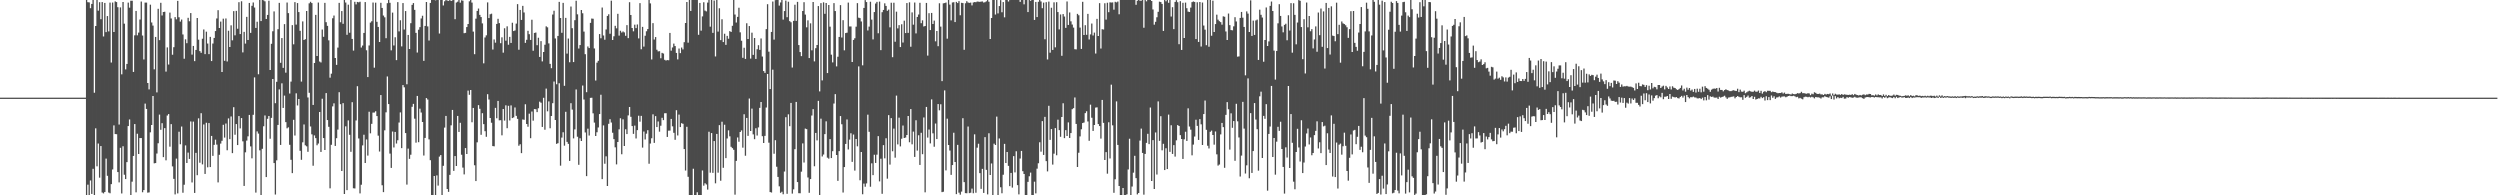<svg xmlns="http://www.w3.org/2000/svg" width="1920" height="150"><path d="M0 75.000h1v1.000H0zM1 75.000h1v1.000H1zM2 75.000h1v1.000H2zM3 75.000h1v1.000H3zM4 75.000h1v1.000H4zM5 75.000h1v1.000H5zM6 75.000h1v1.000H6zM7 75.000h1v1.000H7zM8 75.000h1v1.000H8zM9 75.000h1v1.000H9zM10 75.000h1v1.000H10zM11 75.000h1v1.000H11zM12 75.000h1v1.000H12zM13 75.000h1v1.000H13zM14 75.000h1v1.000H14zM15 75.000h1v1.000H15zM16 75.000h1v1.000H16zM17 75.000h1v1.000H17zM18 75.000h1v1.000H18zM19 75.000h1v1.000H19zM20 75.000h1v1.000H20zM21 75.000h1v1.000H21zM22 75.000h1v1.000H22zM23 75.000h1v1.000H23zM24 75.000h1v1.000H24zM25 75.000h1v1.000H25zM26 75.000h1v1.000H26zM27 75.000h1v1.000H27zM28 75.000h1v1.000H28zM29 75.000h1v1.000H29zM30 75.000h1v1.000H30zM31 75.000h1v1.000H31zM32 75.000h1v1.000H32zM33 75.000h1v1.000H33zM34 75.000h1v1.000H34zM35 75.000h1v1.000H35zM36 75.000h1v1.000H36zM37 75.000h1v1.000H37zM38 75.000h1v1.000H38zM39 75.000h1v1.000H39zM40 75.000h1v1.000H40zM41 75.000h1v1.000H41zM42 75.000h1v1.000H42zM43 75.000h1v1.000H43zM44 75.000h1v1.000H44zM45 75.000h1v1.000H45zM46 75.000h1v1.000H46zM47 75.000h1v1.000H47zM48 75.000h1v1.000H48zM49 75.000h1v1.000H49zM50 75.000h1v1.000H50zM51 75.000h1v1.000H51zM52 75.000h1v1.000H52zM53 75.000h1v1.000H53zM54 75.000h1v1.000H54zM55 75.000h1v1.000H55zM56 75.000h1v1.000H56zM57 75.000h1v1.000H57zM58 75.000h1v1.000H58zM59 75.000h1v1.000H59zM60 75.000h1v1.000H60zM61 75.000h1v1.000H61zM62 75.000h1v1.000H62zM63 75.000h1v1.000H63zM64 75.000h1v1.000H64zM65 75.000h1v1.000H65zM66 0.000h1v150.000H66zM67 1.684h1v140.128H67zM68 1.834h1v148.166H68zM69 6.320h1v132.271H69zM70 3.037h1v145.927H70zM71 0.000h1v129.614H71zM72 71.227h1v78.773H72zM73 19.950h1v78.591H73zM74 0.000h1v127.735H74zM75 8.214h1v102.033H75zM76 1.696h1v134.733H76zM77 14.723h1v97.437H77zM78 1.612h1v146.230H78zM79 27.987h1v120.524H79zM80 2.233h1v145.230H80zM81 24.681h1v97.103H81zM82 12.317h1v122.683H82zM83 24.093h1v123.770H83zM84 2.008h1v146.403H84zM85 48.023h1v93.396H85zM86 1.931h1v128.213H86zM87 24.569h1v71.736H87zM88 1.097h1v101.844H88zM89 1.584h1v101.493H89zM90 5.506h1v126.636H90zM91 95.617h1v44.478H91zM92 5.665h1v107.848H92zM93 57.103h1v91.498H93zM94 1.538h1v110.782H94zM95 18.171h1v116.020H95zM96 53.284h1v84.249H96zM97 49.078h1v75.435H97zM98 2.016h1v94.794H98zM99 5.864h1v85.864H99zM100 0.585h1v149.415H100zM101 0.545h1v138.981H101zM102 55.269h1v64.495H102zM103 27.145h1v68.116H103zM104 8.410h1v139.308H104zM105 27.144h1v75.569H105zM106 25.017h1v93.256H106zM107 14.982h1v91.038H107zM108 1.177h1v104.864H108zM109 27.290h1v120.359H109zM110 45.659h1v100.290H110zM111 1.988h1v77.602H111zM112 2.017h1v81.642H112zM113 63.759h1v84.223H113zM114 68.660h1v79.099H114zM115 3.596h1v98.022H115zM116 17.251h1v78.733H116zM117 19.657h1v54.087H117zM118 53.244h1v72.194H118zM119 28.352h1v96.876H119zM120 70.940h1v46.966H120zM121 6.747h1v103.284H121zM122 30.839h1v57.167H122zM123 2.138h1v97.573H123zM124 11.877h1v82.715H124zM125 9.224h1v111.440H125zM126 9.019h1v89.371H126zM127 55.006h1v68.154H127zM128 36.404h1v52.335H128zM129 49.551h1v38.061H129zM130 9.692h1v102.928H130zM131 14.173h1v81.139H131zM132 42.034h1v85.742H132zM133 36.230h1v101.144H133zM134 13.180h1v136.104H134zM135 14.837h1v106.959H135zM136 0.660h1v147.877H136zM137 13.268h1v87.886H137zM138 16.610h1v94.184H138zM139 14.976h1v82.178H139zM140 26.482h1v121.549H140zM141 45.113h1v96.761H141zM142 30.224h1v81.424H142zM143 33.157h1v92.033H143zM144 13.692h1v103.521H144zM145 16.308h1v105.740H145zM146 10.054h1v83.227H146zM147 41.922h1v98.221H147zM148 35.257h1v58.156H148zM149 46.941h1v101.223H149zM150 38.370h1v79.027H150zM151 13.829h1v120.717H151zM152 30.465h1v60.419H152zM153 39.272h1v85.714H153zM154 40.527h1v46.397H154zM155 29.752h1v96.532H155zM156 22.629h1v72.978H156zM157 41.584h1v91.978H157zM158 24.300h1v69.940H158zM159 33.438h1v95.065H159zM160 41.594h1v52.939H160zM161 28.293h1v100.030H161zM162 46.918h1v57.490H162zM163 33.437h1v86.293H163zM164 29.133h1v82.114H164zM165 23.852h1v83.428H165zM166 14.203h1v96.868H166zM167 7.811h1v132.273H167zM168 21.517h1v97.390H168zM169 16.569h1v93.724H169zM170 55.271h1v52.844H170zM171 14.341h1v81.496H171zM172 46.680h1v59.012H172zM173 14.194h1v80.670H173zM174 47.217h1v68.210H174zM175 23.603h1v67.335H175zM176 36.119h1v70.739H176zM177 19.443h1v70.000H177zM178 30.990h1v86.605H178zM179 8.532h1v73.772H179zM180 27.156h1v76.328H180zM181 8.349h1v86.958H181zM182 22.064h1v89.350H182zM183 1.703h1v87.416H183zM184 26.176h1v72.443H184zM185 0.986h1v89.666H185zM186 40.220h1v68.327H186zM187 24.464h1v118.331H187zM188 33.470h1v83.499H188zM189 12.936h1v95.024H189zM190 30.717h1v74.003H190zM191 2.234h1v86.032H191zM192 25.255h1v87.201H192zM193 4.430h1v117.189H193zM194 1.872h1v86.283H194zM195 5.787h1v53.632H195zM196 21.451h1v126.486H196zM197 16.705h1v84.229H197zM198 57.047h1v45.576H198zM199 0.000h1v115.473H199zM200 16.200h1v133.800H200zM201 0.000h1v114.262H201zM202 0.244h1v96.715H202zM203 1.031h1v87.642H203zM204 14.580h1v121.390H204zM205 11.462h1v79.757H205zM206 0.546h1v88.518H206zM207 53.772h1v52.791H207zM208 33.649h1v56.896H208zM209 24.006h1v36.656H209zM210 8.743h1v116.469H210zM211 79.243h1v70.172H211zM212 62.829h1v60.294H212zM213 22.421h1v73.515H213zM214 2.207h1v66.456H214zM215 48.243h1v63.050H215zM216 29.227h1v34.770H216zM217 52.099h1v30.783H217zM218 18.555h1v54.871H218zM219 55.804h1v37.995H219zM220 1.932h1v96.634H220zM221 10.085h1v87.700H221zM222 71.842h1v39.341H222zM223 62.652h1v60.068H223zM224 19.282h1v113.683H224zM225 34.051h1v57.981H225zM226 1.632h1v102.476H226zM227 18.902h1v52.779H227zM228 2.335h1v78.681H228zM229 9.268h1v66.753H229zM230 23.651h1v92.177H230zM231 62.647h1v60.072H231zM232 16.412h1v92.918H232zM233 30.710h1v64.854H233zM234 30.119h1v81.476H234zM235 8.451h1v103.916H235zM236 74.868h1v41.733H236zM237 2.563h1v68.686H237zM238 1.400h1v95.714H238zM239 2.351h1v100.802H239zM240 80.582h1v46.688H240zM241 48.385h1v55.583H241zM242 11.402h1v94.693H242zM243 43.007h1v68.574H243zM244 1.942h1v108.269H244zM245 47.249h1v38.748H245zM246 47.980h1v68.694H246zM247 22.692h1v53.145H247zM248 28.273h1v77.740H248zM249 2.204h1v113.006H249zM250 17.065h1v54.436H250zM251 19.849h1v72.354H251zM252 30.959h1v66.410H252zM253 59.661h1v84.976H253zM254 56.579h1v54.641H254zM255 14.007h1v67.706H255zM256 11.927h1v67.418H256zM257 44.522h1v67.576H257zM258 49.809h1v56.351H258zM259 36.575h1v62.940H259zM260 2.199h1v68.592H260zM261 17.103h1v62.927H261zM262 8.474h1v122.876H262zM263 18.289h1v60.933H263zM264 0.000h1v148.998H264zM265 1.963h1v95.069H265zM266 26.736h1v119.265H266zM267 3.569h1v88.897H267zM268 25.147h1v78.388H268zM269 0.000h1v116.604H269zM270 29.923h1v48.591H270zM271 38.853h1v105.713H271zM272 1.391h1v143.349H272zM273 3.368h1v89.158H273zM274 1.510h1v64.715H274zM275 1.787h1v104.555H275zM276 1.344h1v147.163H276zM277 36.481h1v105.403H277zM278 34.970h1v76.704H278zM279 25.290h1v78.200H279zM280 1.584h1v123.577H280zM281 38.624h1v68.479H281zM282 59.188h1v60.313H282zM283 34.937h1v50.885H283zM284 17.354h1v85.022H284zM285 16.340h1v78.764H285zM286 1.948h1v84.535H286zM287 51.988h1v34.413H287zM288 2.036h1v83.431H288zM289 16.756h1v72.373H289zM290 20.664h1v83.520H290zM291 32.275h1v84.092H291zM292 2.148h1v70.839H292zM293 6.091h1v136.204H293zM294 11.927h1v135.655H294zM295 13.308h1v86.792H295zM296 29.352h1v56.905H296zM297 2.432h1v56.284H297zM298 0.000h1v79.922H298zM299 2.160h1v115.791H299zM300 38.663h1v90.284H300zM301 9.666h1v91.345H301zM302 34.894h1v78.375H302zM303 28.628h1v72.674H303zM304 46.202h1v64.030H304zM305 1.634h1v106.100H305zM306 24.129h1v69.959H306zM307 15.543h1v70.772H307zM308 35.631h1v78.126H308zM309 2.368h1v62.987H309zM310 22.682h1v44.377H310zM311 8.488h1v93.719H311zM312 64.722h1v77.043H312zM313 26.844h1v87.288H313zM314 37.615h1v84.380H314zM315 17.804h1v101.026H315zM316 3.755h1v78.253H316zM317 2.355h1v77.390H317zM318 7.568h1v83.579H318zM319 25.250h1v84.317H319zM320 40.362h1v33.317H320zM321 22.855h1v86.335H321zM322 20.827h1v62.627H322zM323 14.160h1v72.279H323zM324 12.083h1v81.633H324zM325 46.729h1v72.699H325zM326 19.940h1v85.977H326zM327 1.549h1v73.784H327zM328 20.296h1v56.128H328zM329 31.110h1v75.929H329zM330 2.266h1v120.752H330zM331 0.000h1v150.000H331zM332 0.000h1v150.000H332zM333 0.000h1v135.178H333zM334 0.237h1v149.763H334zM335 0.000h1v134.714H335zM336 0.000h1v142.559H336zM337 25.770h1v94.488H337zM338 0.000h1v119.087H338zM339 0.000h1v150.000H339zM340 4.173h1v123.153H340zM341 0.996h1v97.016H341zM342 0.000h1v89.035H342zM343 0.418h1v144.746H343zM344 0.664h1v146.676H344zM345 0.000h1v134.285H345zM346 0.756h1v95.479H346zM347 0.210h1v84.214H347zM348 0.000h1v131.248H348zM349 14.759h1v105.123H349zM350 1.964h1v125.507H350zM351 1.293h1v87.724H351zM352 0.000h1v101.344H352zM353 2.055h1v92.247H353zM354 0.189h1v118.662H354zM355 0.537h1v128.186H355zM356 25.485h1v108.453H356zM357 25.261h1v88.444H357zM358 20.786h1v97.499H358zM359 18.440h1v51.143H359zM360 1.047h1v71.755H360zM361 0.000h1v69.115H361zM362 2.019h1v91.893H362zM363 24.248h1v58.657H363zM364 41.611h1v85.321H364zM365 14.334h1v124.706H365zM366 8.374h1v100.953H366zM367 6.538h1v74.196H367zM368 11.422h1v72.158H368zM369 13.125h1v90.427H369zM370 17.961h1v69.000H370zM371 48.617h1v46.705H371zM372 28.763h1v71.989H372zM373 27.153h1v77.886H373zM374 1.856h1v70.495H374zM375 13.861h1v62.559H375zM376 10.979h1v79.655H376zM377 10.473h1v83.805H377zM378 38.043h1v74.111H378zM379 30.294h1v82.070H379zM380 32.770h1v50.083H380zM381 18.363h1v72.448H381zM382 14.436h1v63.070H382zM383 17.743h1v74.661H383zM384 33.189h1v59.132H384zM385 28.686h1v75.240H385zM386 40.447h1v43.277H386zM387 21.721h1v70.880H387zM388 31.239h1v49.642H388zM389 20.218h1v78.219H389zM390 34.357h1v46.920H390zM391 28.334h1v64.170H391zM392 32.963h1v48.008H392zM393 17.483h1v73.181H393zM394 23.871h1v66.311H394zM395 23.406h1v59.133H395zM396 18.108h1v70.876H396zM397 3.179h1v88.105H397zM398 38.204h1v73.737H398zM399 7.641h1v103.172H399zM400 15.331h1v102.258H400zM401 4.492h1v87.273H401zM402 9.594h1v82.427H402zM403 32.899h1v47.165H403zM404 30.563h1v64.692H404zM405 23.665h1v73.671H405zM406 26.278h1v61.002H406zM407 30.664h1v75.497H407zM408 15.133h1v70.540H408zM409 38.976h1v53.681H409zM410 25.302h1v58.456H410zM411 24.988h1v58.919H411zM412 34.725h1v51.404H412zM413 28.972h1v54.167H413zM414 43.724h1v34.361H414zM415 31.607h1v47.271H415zM416 47.179h1v50.298H416zM417 39.928h1v35.170H417zM418 34.354h1v65.279H418zM419 20.210h1v47.817H419zM420 20.999h1v64.504H420zM421 33.323h1v44.574H421zM422 49.047h1v49.457H422zM423 52.389h1v36.708H423zM424 11.184h1v68.059H424zM425 8.222h1v54.371H425zM426 29.562h1v62.617H426zM427 64.697h1v45.768H427zM428 27.574h1v82.390H428zM429 1.427h1v62.523H429zM430 13.845h1v113.401H430zM431 25.167h1v80.530H431zM432 2.219h1v99.368H432zM433 65.912h1v45.968H433zM434 13.723h1v72.153H434zM435 41.165h1v67.778H435zM436 29.589h1v80.907H436zM437 47.815h1v75.757H437zM438 5.040h1v74.238H438zM439 21.640h1v62.510H439zM440 47.683h1v58.584H440zM441 15.519h1v83.853H441zM442 0.580h1v68.143H442zM443 11.010h1v93.982H443zM444 37.288h1v89.296H444zM445 34.593h1v71.582H445zM446 7.701h1v100.570H446zM447 10.206h1v55.485H447zM448 24.259h1v52.195H448zM449 41.627h1v60.096H449zM450 70.809h1v64.459H450zM451 35.708h1v63.129H451zM452 36.933h1v67.146H452zM453 17.538h1v57.636H453zM454 14.223h1v60.844H454zM455 14.372h1v72.663H455zM456 37.216h1v56.917H456zM457 61.846h1v42.603H457zM458 48.134h1v53.439H458zM459 46.700h1v51.190H459zM460 26.144h1v61.445H460zM461 29.409h1v43.340H461zM462 5.768h1v131.830H462zM463 27.255h1v69.026H463zM464 30.530h1v95.216H464zM465 22.651h1v97.417H465zM466 12.222h1v130.637H466zM467 10.980h1v84.123H467zM468 25.911h1v65.652H468zM469 0.515h1v93.615H469zM470 30.728h1v71.193H470zM471 27.871h1v79.008H471zM472 19.807h1v93.333H472zM473 21.740h1v104.526H473zM474 10.594h1v98.438H474zM475 27.336h1v71.999H475zM476 23.589h1v67.239H476zM477 24.976h1v93.512H477zM478 24.185h1v67.445H478zM479 24.874h1v87.270H479zM480 27.513h1v71.742H480zM481 19.322h1v83.650H481zM482 29.282h1v59.353H482zM483 1.700h1v80.467H483zM484 11.500h1v78.227H484zM485 21.525h1v75.318H485zM486 24.066h1v78.736H486zM487 18.946h1v77.516H487zM488 21.595h1v84.772H488zM489 18.767h1v81.151H489zM490 29.502h1v59.401H490zM491 2.407h1v91.055H491zM492 37.848h1v51.161H492zM493 20.618h1v92.731H493zM494 35.807h1v65.185H494zM495 27.423h1v79.702H495zM496 24.026h1v78.638H496zM497 22.300h1v77.678H497zM498 0.000h1v125.758H498zM499 2.635h1v107.617H499zM500 45.648h1v60.562H500zM501 17.746h1v70.064H501zM502 30.386h1v79.331H502zM503 28.460h1v60.709H503zM504 38.216h1v59.351H504zM505 39.491h1v53.794H505zM506 39.310h1v61.823H506zM507 44.751h1v51.813H507zM508 40.617h1v49.850H508zM509 41.104h1v51.138H509zM510 45.907h1v41.063H510zM511 46.469h1v40.465H511zM512 46.142h1v59.010H512zM513 46.265h1v54.072H513zM514 25.289h1v75.008H514zM515 38.909h1v52.440H515zM516 36.457h1v60.577H516zM517 33.496h1v68.505H517zM518 35.397h1v71.986H518zM519 40.630h1v44.004H519zM520 45.628h1v58.386H520zM521 37.299h1v50.710H521zM522 40.783h1v56.799H522zM523 36.497h1v58.116H523zM524 37.943h1v57.118H524zM525 32.404h1v82.078H525zM526 17.640h1v113.347H526zM527 1.542h1v95.831H527zM528 32.764h1v103.030H528zM529 0.000h1v150.000H529zM530 8.390h1v141.610H530zM531 0.000h1v150.000H531zM532 0.000h1v129.563H532zM533 0.000h1v150.000H533zM534 0.000h1v150.000H534zM535 0.000h1v147.652H535zM536 26.742h1v123.258H536zM537 2.276h1v147.724H537zM538 23.566h1v126.434H538zM539 12.619h1v118.324H539zM540 1.750h1v140.864H540zM541 8.159h1v132.573H541zM542 8.762h1v132.889H542zM543 2.010h1v143.619H543zM544 0.000h1v101.151H544zM545 20.493h1v112.118H545zM546 0.000h1v102.175H546zM547 25.230h1v107.548H547zM548 0.422h1v107.940H548zM549 43.374h1v97.423H549zM550 0.000h1v102.836H550zM551 24.285h1v108.303H551zM552 6.370h1v89.750H552zM553 30.819h1v107.977H553zM554 14.819h1v78.678H554zM555 32.305h1v96.561H555zM556 25.895h1v69.921H556zM557 34.457h1v87.011H557zM558 27.524h1v78.827H558zM559 29.741h1v70.350H559zM560 23.931h1v80.752H560zM561 24.535h1v88.225H561zM562 19.814h1v93.931H562zM563 0.000h1v115.047H563zM564 11.176h1v138.328H564zM565 17.319h1v106.248H565zM566 12.961h1v92.611H566zM567 5.941h1v102.924H567zM568 24.838h1v76.518H568zM569 31.298h1v68.833H569zM570 44.416h1v68.972H570zM571 36.667h1v51.097H571zM572 45.248h1v74.364H572zM573 17.857h1v72.710H573zM574 29.930h1v74.410H574zM575 20.040h1v55.644H575zM576 45.014h1v55.591H576zM577 25.093h1v58.317H577zM578 42.145h1v61.091H578zM579 29.206h1v77.710H579zM580 45.252h1v53.235H580zM581 37.849h1v66.249H581zM582 34.735h1v63.111H582zM583 38.308h1v44.534H583zM584 29.517h1v48.841H584zM585 43.396h1v61.203H585zM586 54.594h1v55.205H586zM587 55.949h1v48.380H587zM588 22.369h1v60.210H588zM589 3.203h1v53.624H589zM590 39.664h1v69.887H590zM591 68.378h1v79.153H591zM592 24.546h1v123.298H592zM593 1.200h1v52.281H593zM594 30.418h1v87.666H594zM595 0.095h1v107.583H595zM596 0.000h1v128.066H596zM597 0.000h1v135.890H597zM598 4.317h1v138.788H598zM599 1.901h1v146.152H599zM600 0.000h1v147.240H600zM601 15.040h1v134.168H601zM602 8.488h1v123.274H602zM603 0.447h1v89.578H603zM604 13.187h1v135.661H604zM605 1.335h1v86.462H605zM606 16.205h1v80.727H606zM607 17.094h1v61.938H607zM608 51.843h1v96.852H608zM609 16.039h1v129.362H609zM610 3.651h1v110.916H610zM611 16.009h1v62.297H611zM612 1.427h1v138.410H612zM613 34.614h1v113.777H613zM614 39.969h1v108.437H614zM615 43.116h1v88.745H615zM616 8.460h1v101.692H616zM617 1.701h1v123.140H617zM618 11.200h1v87.591H618zM619 20.990h1v78.183H619zM620 15.627h1v120.668H620zM621 44.604h1v103.465H621zM622 17.898h1v119.641H622zM623 38.648h1v50.082H623zM624 1.523h1v82.296H624zM625 47.179h1v80.523H625zM626 37.013h1v65.094H626zM627 34.544h1v73.275H627zM628 4.678h1v72.794H628zM629 70.211h1v79.789H629zM630 2.419h1v88.712H630zM631 61.739h1v58.443H631zM632 1.809h1v116.868H632zM633 10.583h1v92.434H633zM634 2.305h1v90.890H634zM635 56.113h1v64.983H635zM636 3.857h1v117.991H636zM637 20.477h1v86.360H637zM638 42.005h1v79.397H638zM639 47.919h1v68.200H639zM640 2.408h1v77.097H640zM641 8.498h1v63.777H641zM642 50.981h1v68.047H642zM643 43.582h1v95.315H643zM644 28.340h1v87.747H644zM645 3.951h1v85.179H645zM646 28.806h1v66.638H646zM647 15.521h1v132.355H647zM648 38.635h1v89.661H648zM649 25.413h1v85.116H649zM650 25.083h1v66.654H650zM651 1.993h1v112.774H651zM652 20.308h1v86.930H652zM653 20.314h1v82.046H653zM654 47.639h1v76.682H654zM655 30.667h1v72.660H655zM656 29.406h1v101.597H656zM657 20.472h1v86.301H657zM658 2.428h1v109.970H658zM659 13.564h1v37.455H659zM660 13.917h1v124.532H660zM661 16.509h1v100.202H661zM662 50.158h1v99.039H662zM663 6.118h1v134.911H663zM664 0.110h1v143.296H664zM665 1.592h1v139.267H665zM666 23.386h1v64.673H666zM667 20.405h1v80.834H667zM668 1.338h1v142.094H668zM669 15.048h1v110.376H669zM670 30.245h1v104.270H670zM671 9.273h1v109.551H671zM672 2.691h1v122.443H672zM673 1.444h1v117.325H673zM674 25.567h1v78.959H674zM675 1.243h1v138.073H675zM676 38.487h1v83.417H676zM677 9.352h1v139.510H677zM678 7.630h1v103.817H678zM679 2.538h1v119.060H679zM680 4.550h1v101.637H680zM681 8.280h1v128.941H681zM682 7.352h1v81.051H682zM683 20.979h1v105.446H683zM684 2.079h1v88.657H684zM685 43.907h1v72.267H685zM686 2.095h1v96.684H686zM687 32.042h1v89.034H687zM688 8.967h1v64.438H688zM689 21.804h1v89.110H689zM690 19.325h1v71.042H690zM691 36.142h1v76.276H691zM692 18.643h1v87.908H692zM693 32.653h1v63.737H693zM694 15.874h1v90.122H694zM695 25.390h1v80.244H695zM696 2.355h1v101.315H696zM697 25.256h1v63.853H697zM698 1.776h1v107.464H698zM699 35.872h1v47.867H699zM700 9.527h1v101.296H700zM701 18.961h1v82.087H701zM702 1.959h1v118.579H702zM703 25.645h1v66.729H703zM704 12.988h1v102.694H704zM705 11.163h1v92.717H705zM706 2.134h1v124.520H706zM707 17.834h1v84.156H707zM708 15.594h1v102.829H708zM709 20.348h1v69.887H709zM710 19.989h1v127.730H710zM711 2.278h1v79.844H711zM712 42.701h1v62.987H712zM713 10.135h1v89.338H713zM714 23.091h1v87.018H714zM715 9.950h1v66.386H715zM716 18.433h1v83.967H716zM717 15.818h1v96.878H717zM718 31.733h1v63.138H718zM719 23.819h1v82.989H719zM720 35.501h1v44.446H720zM721 2.483h1v82.247H721zM722 20.443h1v59.624H722zM723 62.333h1v85.240H723zM724 2.579h1v144.685H724zM725 2.368h1v67.078H725zM726 1.929h1v128.942H726zM727 29.698h1v61.420H727zM728 0.000h1v111.375H728zM729 3.540h1v112.054H729zM730 15.671h1v118.643H730zM731 1.871h1v124.879H731zM732 1.675h1v100.264H732zM733 16.972h1v107.421H733zM734 1.425h1v147.661H734zM735 2.374h1v108.864H735zM736 0.867h1v147.096H736zM737 11.703h1v137.778H737zM738 2.126h1v145.032H738zM739 2.361h1v88.438H739zM740 38.260h1v101.612H740zM741 2.496h1v145.854H741zM742 0.926h1v147.507H742zM743 1.922h1v95.265H743zM744 2.194h1v146.149H744zM745 2.008h1v146.015H745zM746 4.145h1v140.714H746zM747 1.881h1v146.558H747zM748 1.606h1v101.572H748zM749 1.709h1v146.295H749zM750 1.197h1v112.236H750zM751 1.257h1v109.155H751zM752 1.413h1v131.565H752zM753 1.227h1v143.839H753zM754 1.106h1v128.594H754zM755 1.922h1v146.239H755zM756 1.712h1v103.590H756zM757 1.028h1v129.424H757zM758 0.059h1v149.234H758zM759 1.311h1v101.053H759zM760 29.928h1v104.464H760zM761 13.800h1v111.727H761zM762 0.000h1v150.000H762zM763 0.000h1v110.361H763zM764 11.187h1v100.156H764zM765 0.000h1v89.543H765zM766 10.309h1v139.691H766zM767 4.670h1v101.664H767zM768 0.100h1v143.720H768zM769 9.407h1v138.997H769zM770 1.566h1v132.640H770zM771 13.319h1v97.169H771zM772 0.000h1v125.194H772zM773 0.000h1v116.760H773zM774 1.174h1v126.194H774zM775 0.052h1v142.892H775zM776 0.000h1v132.822H776zM777 0.000h1v144.080H777zM778 0.000h1v119.911H778zM779 0.000h1v132.415H779zM780 0.000h1v116.186H780zM781 0.000h1v142.196H781zM782 0.000h1v149.310H782zM783 1.451h1v120.303H783zM784 0.000h1v115.925H784zM785 0.000h1v131.505H785zM786 3.323h1v130.330H786zM787 0.000h1v150.000H787zM788 0.000h1v150.000H788zM789 9.281h1v130.398H789zM790 0.000h1v135.360H790zM791 0.637h1v131.941H791zM792 0.000h1v150.000H792zM793 0.000h1v150.000H793zM794 15.306h1v124.236H794zM795 1.510h1v147.015H795zM796 13.088h1v116.450H796zM797 1.383h1v124.013H797zM798 0.000h1v109.239H798zM799 1.147h1v115.353H799zM800 6.297h1v86.752H800zM801 2.008h1v116.998H801zM802 30.144h1v59.620H802zM803 1.694h1v122.060H803zM804 45.650h1v85.969H804zM805 1.223h1v80.042H805zM806 40.465h1v66.964H806zM807 5.961h1v93.148H807zM808 38.357h1v88.066H808zM809 1.807h1v116.190H809zM810 36.335h1v62.045H810zM811 1.682h1v117.537H811zM812 9.279h1v82.633H812zM813 22.557h1v77.369H813zM814 11.098h1v93.979H814zM815 42.842h1v47.037H815zM816 10.809h1v68.478H816zM817 12.686h1v93.415H817zM818 21.392h1v78.528H818zM819 1.143h1v103.312H819zM820 19.165h1v74.817H820zM821 9.571h1v96.408H821zM822 16.396h1v85.800H822zM823 18.830h1v65.043H823zM824 21.176h1v61.895H824zM825 37.784h1v37.061H825zM826 37.913h1v57.268H826zM827 10.645h1v117.614H827zM828 11.728h1v105.558H828zM829 21.190h1v83.554H829zM830 37.590h1v61.687H830zM831 1.381h1v93.123H831zM832 26.873h1v67.230H832zM833 19.354h1v67.556H833zM834 26.710h1v58.736H834zM835 10.640h1v82.639H835zM836 30.288h1v77.838H836zM837 26.434h1v53.947H837zM838 18.053h1v72.342H838zM839 27.251h1v73.319H839zM840 25.042h1v70.940H840zM841 41.087h1v41.575H841zM842 14.486h1v67.922H842zM843 27.667h1v67.612H843zM844 2.415h1v94.429H844zM845 37.267h1v69.185H845zM846 22.440h1v54.304H846zM847 22.657h1v71.702H847zM848 2.495h1v120.367H848zM849 15.033h1v101.800H849zM850 2.122h1v131.274H850zM851 9.371h1v84.534H851zM852 1.785h1v119.922H852zM853 1.927h1v63.078H853zM854 1.820h1v94.442H854zM855 7.416h1v140.642H855zM856 1.402h1v136.287H856zM857 1.824h1v76.046H857zM858 1.169h1v110.118H858zM859 10.958h1v131.903H859zM860 0.000h1v150.000H860zM861 0.000h1v150.000H861zM862 0.000h1v144.368H862zM863 0.000h1v150.000H863zM864 0.000h1v150.000H864zM865 0.000h1v149.240H865zM866 0.000h1v130.172H866zM867 0.000h1v106.527H867zM868 0.000h1v150.000H868zM869 0.000h1v143.243H869zM870 0.000h1v132.585H870zM871 0.000h1v119.656H871zM872 3.686h1v133.095H872zM873 0.581h1v148.705H873zM874 0.000h1v148.217H874zM875 0.493h1v107.474H875zM876 0.507h1v98.255H876zM877 0.000h1v117.446H877zM878 21.309h1v128.175H878zM879 0.000h1v118.234H879zM880 1.019h1v108.713H880zM881 0.000h1v102.745H881zM882 0.000h1v110.701H882zM883 0.000h1v82.591H883zM884 0.760h1v138.241H884zM885 7.253h1v100.392H885zM886 18.935h1v126.212H886zM887 16.747h1v85.009H887zM888 13.255h1v120.813H888zM889 9.069h1v68.812H889zM890 1.261h1v106.922H890zM891 1.608h1v87.644H891zM892 3.000h1v112.462H892zM893 23.742h1v86.719H893zM894 0.000h1v130.590H894zM895 1.048h1v112.840H895zM896 0.000h1v129.818H896zM897 2.155h1v85.867H897zM898 0.000h1v116.641H898zM899 12.673h1v83.516H899zM900 5.520h1v112.700H900zM901 22.385h1v89.070H901zM902 1.493h1v118.766H902zM903 0.170h1v107.599H903zM904 1.683h1v94.358H904zM905 33.927h1v62.851H905zM906 0.938h1v102.830H906zM907 38.347h1v68.407H907zM908 2.145h1v119.891H908zM909 29.178h1v77.854H909zM910 2.017h1v99.133H910zM911 6.290h1v101.935H911zM912 8.927h1v74.257H912zM913 9.231h1v87.947H913zM914 5.813h1v93.760H914zM915 1.644h1v117.629H915zM916 1.145h1v109.883H916zM917 1.504h1v103.361H917zM918 30.024h1v61.922H918zM919 1.719h1v94.961H919zM920 32.181h1v75.295H920zM921 1.552h1v89.951H921zM922 35.722h1v59.772H922zM923 1.953h1v109.384H923zM924 19.615h1v68.009H924zM925 22.781h1v54.435H925zM926 34.702h1v64.982H926zM927 0.000h1v111.917H927zM928 35.889h1v78.110H928zM929 0.000h1v101.205H929zM930 27.465h1v72.847H930zM931 0.529h1v103.171H931zM932 24.554h1v86.534H932zM933 18.487h1v82.463H933zM934 11.266h1v107.244H934zM935 15.106h1v112.073H935zM936 16.287h1v110.083H936zM937 16.995h1v86.203H937zM938 18.940h1v75.467H938zM939 12.546h1v85.092H939zM940 12.841h1v116.042H940zM941 24.155h1v64.056H941zM942 30.728h1v47.698H942zM943 10.379h1v73.561H943zM944 19.309h1v95.579H944zM945 23.083h1v63.936H945zM946 23.272h1v74.868H946zM947 20.218h1v72.741H947zM948 13.206h1v110.285H948zM949 16.490h1v63.249H949zM950 43.533h1v49.637H950zM951 43.326h1v62.233H951zM952 13.762h1v121.836H952zM953 9.160h1v110.362H953zM954 13.567h1v64.665H954zM955 20.692h1v78.079H955zM956 57.833h1v75.426H956zM957 8.733h1v118.266H957zM958 10.421h1v49.812H958zM959 24.595h1v112.309H959zM960 0.278h1v86.624H960zM961 27.595h1v105.201H961zM962 15.829h1v100.203H962zM963 26.847h1v52.307H963zM964 15.730h1v76.073H964zM965 15.041h1v84.166H965zM966 46.011h1v85.049H966zM967 7.426h1v66.581H967zM968 11.351h1v59.037H968zM969 13.489h1v107.842H969zM970 47.436h1v41.541H970zM971 30.719h1v60.516H971zM972 5.729h1v74.270H972zM973 35.303h1v111.112H973zM974 31.815h1v71.045H974zM975 4.509h1v92.646H975zM976 1.156h1v64.830H976zM977 8.443h1v112.139H977zM978 38.864h1v67.109H978zM979 61.156h1v73.004H979zM980 39.119h1v69.687H980zM981 17.917h1v79.491H981zM982 3.219h1v97.299H982zM983 12.250h1v81.247H983zM984 20.305h1v94.118H984zM985 24.850h1v103.352H985zM986 19.105h1v129.561H986zM987 18.227h1v94.904H987zM988 30.902h1v90.070H988zM989 11.734h1v54.313H989zM990 23.423h1v105.590H990zM991 2.393h1v85.224H991zM992 40.448h1v69.247H992zM993 2.488h1v137.052H993zM994 11.443h1v133.933H994zM995 34.063h1v82.696H995zM996 17.296h1v81.622H996zM997 0.029h1v113.209H997zM998 0.600h1v123.444H998zM999 20.791h1v71.587H999zM1000 45.443h1v87.451H1000zM1001 14.721h1v110.113H1001zM1002 56.425h1v56.101H1002zM1003 1.940h1v100.544H1003zM1004 20.996h1v77.699H1004zM1005 12.287h1v98.646H1005zM1006 24.007h1v81.542H1006zM1007 22.366h1v96.898H1007zM1008 37.160h1v80.352H1008zM1009 30.293h1v73.473H1009zM1010 20.292h1v80.225H1010zM1011 39.724h1v53.458H1011zM1012 9.639h1v104.370H1012zM1013 27.041h1v82.233H1013zM1014 6.570h1v111.041H1014zM1015 35.940h1v57.808H1015zM1016 8.735h1v88.363H1016zM1017 52.628h1v43.893H1017zM1018 2.242h1v124.514H1018zM1019 36.921h1v65.450H1019zM1020 6.079h1v108.787H1020zM1021 41.902h1v75.610H1021zM1022 4.853h1v83.748H1022zM1023 27.366h1v108.198H1023zM1024 27.721h1v67.352H1024zM1025 31.713h1v104.293H1025zM1026 2.052h1v107.420H1026zM1027 26.212h1v118.556H1027zM1028 19.054h1v92.028H1028zM1029 48.107h1v62.203H1029zM1030 16.478h1v102.329H1030zM1031 17.957h1v94.365H1031zM1032 18.480h1v83.385H1032zM1033 19.399h1v92.566H1033zM1034 20.965h1v110.384H1034zM1035 29.085h1v109.675H1035zM1036 22.361h1v98.833H1036zM1037 8.610h1v94.670H1037zM1038 39.931h1v78.632H1038zM1039 8.433h1v91.834H1039zM1040 32.928h1v66.835H1040zM1041 35.982h1v74.738H1041zM1042 38.988h1v66.060H1042zM1043 25.011h1v71.699H1043zM1044 18.438h1v96.638H1044zM1045 5.420h1v107.280H1045zM1046 50.875h1v66.058H1046zM1047 39.810h1v35.571H1047zM1048 24.090h1v80.056H1048zM1049 2.025h1v103.331H1049zM1050 6.783h1v121.838H1050zM1051 24.110h1v116.355H1051zM1052 53.227h1v61.878H1052zM1053 27.228h1v63.290H1053zM1054 0.000h1v133.384H1054zM1055 1.394h1v103.296H1055zM1056 54.879h1v69.478H1056zM1057 49.856h1v99.082H1057zM1058 0.000h1v148.188H1058zM1059 3.609h1v133.904H1059zM1060 79.576h1v69.822H1060zM1061 0.537h1v134.428H1061zM1062 38.708h1v106.143H1062zM1063 1.591h1v108.601H1063zM1064 44.137h1v104.885H1064zM1065 63.521h1v78.161H1065zM1066 22.854h1v93.388H1066zM1067 8.992h1v79.962H1067zM1068 1.323h1v78.600H1068zM1069 2.296h1v146.195H1069zM1070 52.864h1v95.159H1070zM1071 24.366h1v121.572H1071zM1072 0.883h1v116.423H1072zM1073 2.241h1v144.134H1073zM1074 19.102h1v129.380H1074zM1075 24.279h1v93.508H1075zM1076 11.960h1v122.761H1076zM1077 1.638h1v86.417H1077zM1078 1.367h1v118.294H1078zM1079 9.419h1v139.260H1079zM1080 23.768h1v116.130H1080zM1081 11.983h1v118.342H1081zM1082 13.181h1v134.564H1082zM1083 0.000h1v90.252H1083zM1084 7.102h1v128.301H1084zM1085 51.816h1v84.772H1085zM1086 42.985h1v106.712H1086zM1087 29.646h1v119.037H1087zM1088 10.540h1v106.402H1088zM1089 13.490h1v93.385H1089zM1090 1.681h1v99.500H1090zM1091 12.983h1v101.713H1091zM1092 0.000h1v150.000H1092zM1093 4.883h1v145.117H1093zM1094 0.000h1v150.000H1094zM1095 39.262h1v109.962H1095zM1096 52.064h1v83.238H1096zM1097 1.545h1v112.318H1097zM1098 1.683h1v108.419H1098zM1099 28.557h1v63.086H1099zM1100 64.998h1v75.666H1100zM1101 28.997h1v119.612H1101zM1102 8.615h1v138.468H1102zM1103 14.331h1v105.328H1103zM1104 41.088h1v100.638H1104zM1105 36.791h1v69.921H1105zM1106 33.062h1v79.342H1106zM1107 19.452h1v94.101H1107zM1108 45.833h1v86.303H1108zM1109 31.477h1v62.542H1109zM1110 49.640h1v99.954H1110zM1111 22.695h1v122.005H1111zM1112 34.225h1v58.445H1112zM1113 61.750h1v46.059H1113zM1114 28.010h1v73.676H1114zM1115 19.911h1v53.760H1115zM1116 19.040h1v74.629H1116zM1117 14.567h1v102.462H1117zM1118 51.593h1v87.903H1118zM1119 70.036h1v64.784H1119zM1120 20.186h1v100.783H1120zM1121 17.143h1v92.739H1121zM1122 60.422h1v65.249H1122zM1123 46.820h1v52.733H1123zM1124 13.030h1v126.447H1124zM1125 27.741h1v104.704H1125zM1126 27.184h1v83.017H1126zM1127 29.450h1v95.696H1127zM1128 40.664h1v62.351H1128zM1129 44.277h1v62.053H1129zM1130 44.098h1v58.195H1130zM1131 34.997h1v78.483H1131zM1132 52.093h1v44.963H1132zM1133 39.334h1v67.022H1133zM1134 46.129h1v60.174H1134zM1135 47.782h1v53.699H1135zM1136 47.233h1v56.822H1136zM1137 45.574h1v63.888H1137zM1138 49.934h1v59.083H1138zM1139 49.231h1v52.946H1139zM1140 47.835h1v66.766H1140zM1141 52.456h1v52.424H1141zM1142 52.143h1v54.904H1142zM1143 54.988h1v50.279H1143zM1144 58.125h1v43.934H1144zM1145 51.321h1v55.722H1145zM1146 51.709h1v56.759H1146zM1147 61.128h1v47.175H1147zM1148 60.343h1v37.864H1148zM1149 55.014h1v55.710H1149zM1150 60.396h1v42.799H1150zM1151 59.631h1v38.720H1151zM1152 61.297h1v44.381H1152zM1153 58.594h1v40.838H1153zM1154 59.439h1v41.422H1154zM1155 62.554h1v36.660H1155zM1156 59.436h1v37.196H1156zM1157 62.695h1v41.265H1157zM1158 59.584h1v35.368H1158zM1159 58.976h1v43.334H1159zM1160 53.611h1v47.508H1160zM1161 69.437h1v31.755H1161zM1162 57.315h1v40.762H1162zM1163 63.873h1v34.032H1163zM1164 55.594h1v46.754H1164zM1165 62.915h1v27.039H1165zM1166 60.251h1v40.404H1166zM1167 62.216h1v27.186H1167zM1168 62.282h1v39.044H1168zM1169 60.679h1v27.775H1169zM1170 62.123h1v28.666H1170zM1171 60.575h1v32.389H1171zM1172 55.336h1v27.539H1172zM1173 62.817h1v32.221H1173zM1174 44.505h1v36.596H1174zM1175 46.507h1v50.361H1175zM1176 56.184h1v33.363H1176zM1177 53.577h1v35.625H1177zM1178 61.692h1v27.631H1178zM1179 50.164h1v43.519H1179zM1180 66.279h1v16.283H1180zM1181 46.476h1v37.962H1181zM1182 67.455h1v16.357H1182zM1183 45.321h1v47.041H1183zM1184 66.888h1v25.332H1184zM1185 46.998h1v41.394H1185zM1186 68.890h1v23.270H1186zM1187 47.323h1v36.296H1187zM1188 64.842h1v22.733H1188zM1189 54.765h1v31.421H1189zM1190 63.060h1v24.643H1190zM1191 47.693h1v46.642H1191zM1192 55.415h1v26.864H1192zM1193 50.930h1v35.074H1193zM1194 59.731h1v21.125H1194zM1195 54.953h1v50.512H1195zM1196 52.801h1v17.170H1196zM1197 50.241h1v30.728H1197zM1198 50.248h1v31.924H1198zM1199 60.083h1v23.881H1199zM1200 55.880h1v15.736H1200zM1201 60.436h1v33.553H1201zM1202 47.757h1v23.490H1202zM1203 62.255h1v27.010H1203zM1204 60.876h1v17.600H1204zM1205 66.813h1v15.704H1205zM1206 57.775h1v20.845H1206zM1207 69.514h1v18.296H1207zM1208 53.063h1v23.077H1208zM1209 66.044h1v28.862H1209zM1210 48.969h1v35.955H1210zM1211 64.973h1v25.237H1211zM1212 50.911h1v37.884H1212zM1213 66.930h1v25.623H1213zM1214 53.843h1v39.152H1214zM1215 63.416h1v20.935H1215zM1216 52.650h1v32.028H1216zM1217 63.505h1v22.840H1217zM1218 56.639h1v31.748H1218zM1219 63.302h1v18.277H1219zM1220 57.161h1v31.765H1220zM1221 58.333h1v15.856H1221zM1222 57.454h1v28.349H1222zM1223 57.706h1v21.734H1223zM1224 61.608h1v28.209H1224zM1225 58.882h1v14.054H1225zM1226 57.360h1v28.111H1226zM1227 59.830h1v9.996H1227zM1228 62.866h1v20.389H1228zM1229 56.511h1v18.774H1229zM1230 60.957h1v25.505H1230zM1231 62.532h1v18.226H1231zM1232 64.637h1v12.385H1232zM1233 61.565h1v18.704H1233zM1234 68.181h1v13.054H1234zM1235 63.145h1v10.954H1235zM1236 66.128h1v9.490H1236zM1237 63.665h1v13.664H1237zM1238 67.197h1v10.318H1238zM1239 61.796h1v15.621H1239zM1240 61.955h1v16.312H1240zM1241 64.504h1v13.624H1241zM1242 62.346h1v17.931H1242zM1243 63.474h1v11.079H1243zM1244 66.784h1v11.979H1244zM1245 64.879h1v10.119H1245zM1246 66.495h1v12.572H1246zM1247 66.277h1v9.040H1247zM1248 66.278h1v16.443H1248zM1249 65.930h1v12.941H1249zM1250 66.441h1v13.144H1250zM1251 66.579h1v8.736H1251zM1252 66.512h1v12.968H1252zM1253 66.959h1v8.699H1253zM1254 67.457h1v9.341H1254zM1255 69.492h1v6.027H1255zM1256 64.027h1v14.922H1256zM1257 68.371h1v10.567H1257zM1258 63.559h1v16.976H1258zM1259 66.090h1v15.704H1259zM1260 66.258h1v7.277H1260zM1261 64.796h1v15.182H1261zM1262 65.166h1v6.628H1262zM1263 66.763h1v10.227H1263zM1264 65.374h1v6.187H1264zM1265 69.287h1v9.083H1265zM1266 65.819h1v6.754H1266zM1267 68.714h1v10.710H1267zM1268 63.729h1v9.534H1268zM1269 67.815h1v9.513H1269zM1270 66.680h1v8.661H1270zM1271 66.961h1v6.525H1271zM1272 68.603h1v4.418H1272zM1273 65.289h1v10.155H1273zM1274 65.293h1v8.672H1274zM1275 67.583h1v7.155H1275zM1276 66.449h1v4.860H1276zM1277 65.775h1v10.405H1277zM1278 68.647h1v5.662H1278zM1279 65.923h1v8.302H1279zM1280 67.160h1v6.565H1280zM1281 68.353h1v7.692H1281zM1282 66.381h1v5.811H1282zM1283 68.722h1v7.181H1283zM1284 66.246h1v7.951H1284zM1285 67.323h1v7.295H1285zM1286 67.656h1v7.214H1286zM1287 68.562h1v5.976H1287zM1288 69.131h1v6.251H1288zM1289 68.449h1v7.164H1289zM1290 67.541h1v6.879H1290zM1291 65.615h1v8.000H1291zM1292 69.460h1v5.519H1292zM1293 68.144h1v5.338H1293zM1294 70.396h1v7.992H1294zM1295 67.285h1v5.689H1295zM1296 68.935h1v5.653H1296zM1297 67.572h1v8.022H1297zM1298 69.575h1v5.032H1298zM1299 68.764h1v5.962H1299zM1300 70.579h1v3.610H1300zM1301 68.312h1v6.475H1301zM1302 71.047h1v3.873H1302zM1303 68.091h1v7.478H1303zM1304 70.490h1v5.098H1304zM1305 68.159h1v7.103H1305zM1306 70.913h1v5.179H1306zM1307 66.546h1v8.467H1307zM1308 70.401h1v6.730H1308zM1309 66.214h1v8.290H1309zM1310 67.514h1v9.538H1310zM1311 68.112h1v4.938H1311zM1312 68.915h1v7.580H1312zM1313 70.498h1v3.486H1313zM1314 68.870h1v5.574H1314zM1315 68.217h1v5.993H1315zM1316 67.993h1v6.965H1316zM1317 68.152h1v6.843H1317zM1318 67.603h1v7.327H1318zM1319 70.312h1v5.725H1319zM1320 67.429h1v6.846H1320zM1321 69.064h1v5.946H1321zM1322 69.048h1v5.433H1322zM1323 70.142h1v3.996H1323zM1324 69.182h1v4.343H1324zM1325 68.539h1v6.280H1325zM1326 69.189h1v6.752H1326zM1327 69.474h1v5.426H1327zM1328 69.976h1v4.782H1328zM1329 70.003h1v4.377H1329zM1330 69.530h1v4.713H1330zM1331 69.258h1v4.797H1331zM1332 69.719h1v5.822H1332zM1333 69.825h1v4.668H1333zM1334 68.165h1v5.630H1334zM1335 70.749h1v3.612H1335zM1336 68.822h1v5.921H1336zM1337 70.339h1v4.368H1337zM1338 70.496h1v6.142H1338zM1339 69.637h1v3.447H1339zM1340 71.565h1v3.547H1340zM1341 70.840h1v3.562H1341zM1342 70.208h1v3.165H1342zM1343 69.700h1v5.325H1343zM1344 70.156h1v4.557H1344zM1345 70.483h1v3.245H1345zM1346 70.447h1v5.597H1346zM1347 69.584h1v4.780H1347zM1348 70.475h1v5.992H1348zM1349 70.392h1v5.634H1349zM1350 69.542h1v5.973H1350zM1351 71.361h1v4.250H1351zM1352 69.735h1v4.625H1352zM1353 71.898h1v3.490H1353zM1354 70.501h1v4.141H1354zM1355 69.997h1v7.199H1355zM1356 70.834h1v3.118H1356zM1357 69.675h1v7.207H1357zM1358 69.736h1v4.791H1358zM1359 69.744h1v7.178H1359zM1360 70.801h1v2.503H1360zM1361 70.278h1v4.821H1361zM1362 70.664h1v3.258H1362zM1363 70.751h1v5.183H1363zM1364 71.221h1v3.639H1364zM1365 71.610h1v3.077H1365zM1366 71.447h1v2.612H1366zM1367 71.417h1v3.547H1367zM1368 70.904h1v3.324H1368zM1369 71.853h1v2.234H1369zM1370 71.100h1v2.912H1370zM1371 72.181h1v2.536H1371zM1372 72.063h1v2.153H1372zM1373 72.041h1v1.705H1373zM1374 72.278h1v1.208H1374zM1375 72.574h1v1.241H1375zM1376 71.813h1v2.020H1376zM1377 72.223h1v1.292H1377zM1378 72.420h1v1.545H1378zM1379 72.078h1v2.552H1379zM1380 71.502h1v2.847H1380zM1381 71.765h1v3.784H1381zM1382 71.549h1v3.609H1382zM1383 70.508h1v5.270H1383zM1384 71.572h1v4.704H1384zM1385 71.538h1v3.086H1385zM1386 71.816h1v2.449H1386zM1387 72.003h1v2.328H1387zM1388 71.578h1v3.129H1388zM1389 71.791h1v2.535H1389zM1390 73.069h1v1.780H1390zM1391 71.920h1v2.448H1391zM1392 72.375h1v2.354H1392zM1393 70.838h1v4.735H1393zM1394 71.309h1v3.183H1394zM1395 72.166h1v2.593H1395zM1396 72.126h1v2.634H1396zM1397 71.863h1v3.162H1397zM1398 72.507h1v3.153H1398zM1399 72.522h1v2.190H1399zM1400 72.960h1v1.796H1400zM1401 72.088h1v1.801H1401zM1402 72.608h1v1.827H1402zM1403 72.148h1v2.565H1403zM1404 72.322h1v2.703H1404zM1405 71.789h1v2.152H1405zM1406 73.469h1v2.633H1406zM1407 71.770h1v1.677H1407zM1408 73.043h1v3.379H1408zM1409 71.972h1v1.835H1409zM1410 72.607h1v2.971H1410zM1411 72.720h1v1.843H1411zM1412 72.444h1v3.009H1412zM1413 72.836h1v2.239H1413zM1414 72.182h1v3.146H1414zM1415 72.931h1v1.444H1415zM1416 72.440h1v3.357H1416zM1417 72.647h1v3.027H1417zM1418 72.827h1v1.766H1418zM1419 72.888h1v2.150H1419zM1420 72.690h1v1.857H1420zM1421 72.897h1v1.867H1421zM1422 72.361h1v2.769H1422zM1423 73.137h1v1.784H1423zM1424 72.118h1v2.233H1424zM1425 72.710h1v2.257H1425zM1426 73.006h1v2.077H1426zM1427 73.319h1v1.563H1427zM1428 72.919h1v1.742H1428zM1429 73.241h1v1.553H1429zM1430 72.743h1v2.672H1430zM1431 72.433h1v3.476H1431zM1432 73.093h1v1.830H1432zM1433 72.540h1v2.051H1433zM1434 72.595h1v1.878H1434zM1435 72.098h1v2.625H1435zM1436 72.214h1v2.648H1436zM1437 73.203h1v1.284H1437zM1438 73.082h1v1.484H1438zM1439 73.453h1v1.435H1439zM1440 72.557h1v1.913H1440zM1441 73.312h1v1.331H1441zM1442 72.482h1v2.213H1442zM1443 72.989h1v1.795H1443zM1444 72.909h1v1.842H1444zM1445 73.800h1v1.804H1445zM1446 72.515h1v1.976H1446zM1447 73.696h1v1.414H1447zM1448 72.796h1v1.371H1448zM1449 73.787h1v1.615H1449zM1450 73.026h1v1.868H1450zM1451 73.535h1v1.047H1451zM1452 73.567h1v1.503H1452zM1453 73.347h1v1.996H1453zM1454 72.575h1v1.916H1454zM1455 73.511h1v1.973H1455zM1456 72.810h1v1.515H1456zM1457 72.898h1v2.433H1457zM1458 73.432h1v1.419H1458zM1459 73.547h1v1.000H1459zM1460 73.927h1v1.000H1460zM1461 73.785h1v1.154H1461zM1462 73.603h1v1.000H1462zM1463 73.225h1v1.983H1463zM1464 73.536h1v1.675H1464zM1465 73.239h1v1.686H1465zM1466 73.946h1v1.381H1466zM1467 73.030h1v1.450H1467zM1468 73.799h1v1.508H1468zM1469 73.505h1v1.348H1469zM1470 73.979h1v1.000H1470zM1471 73.051h1v1.661H1471zM1472 73.252h1v1.410H1472zM1473 73.627h1v1.087H1473zM1474 73.410h1v1.234H1474zM1475 73.853h1v1.360H1475zM1476 73.608h1v1.255H1476zM1477 73.882h1v1.025H1477zM1478 73.499h1v1.233H1478zM1479 73.995h1v1.000H1479zM1480 73.546h1v1.201H1480zM1481 73.930h1v1.000H1481zM1482 73.498h1v1.429H1482zM1483 73.516h1v1.729H1483zM1484 73.817h1v1.000H1484zM1485 73.500h1v1.802H1485zM1486 74.124h1v1.000H1486zM1487 73.411h1v1.332H1487zM1488 74.240h1v1.000H1488zM1489 73.231h1v1.168H1489zM1490 74.058h1v1.205H1490zM1491 73.213h1v1.564H1491zM1492 74.197h1v1.000H1492zM1493 73.800h1v1.000H1493zM1494 74.076h1v1.000H1494zM1495 73.706h1v1.000H1495zM1496 73.963h1v1.031H1496zM1497 74.050h1v1.000H1497zM1498 74.189h1v1.000H1498zM1499 73.981h1v1.018H1499zM1500 74.234h1v1.000H1500zM1501 73.851h1v1.158H1501zM1502 74.294h1v1.000H1502zM1503 73.923h1v1.000H1503zM1504 74.190h1v1.000H1504zM1505 74.012h1v1.000H1505zM1506 74.013h1v1.000H1506zM1507 73.870h1v1.365H1507zM1508 73.795h1v1.000H1508zM1509 73.639h1v1.783H1509zM1510 73.868h1v1.000H1510zM1511 73.952h1v1.000H1511zM1512 73.886h1v1.000H1512zM1513 74.084h1v1.000H1513zM1514 73.721h1v1.002H1514zM1515 74.331h1v1.004H1515zM1516 74.171h1v1.000H1516zM1517 74.264h1v1.000H1517zM1518 73.931h1v1.000H1518zM1519 74.140h1v1.000H1519zM1520 73.953h1v1.000H1520zM1521 73.911h1v1.136H1521zM1522 73.717h1v1.171H1522zM1523 74.287h1v1.000H1523zM1524 73.884h1v1.230H1524zM1525 73.970h1v1.000H1525zM1526 74.075h1v1.000H1526zM1527 73.959h1v1.000H1527zM1528 74.324h1v1.000H1528zM1529 74.298h1v1.000H1529zM1530 74.000h1v1.000H1530zM1531 74.177h1v1.000H1531zM1532 74.053h1v1.000H1532zM1533 74.122h1v1.000H1533zM1534 73.994h1v1.000H1534zM1535 74.220h1v1.000H1535zM1536 74.085h1v1.000H1536zM1537 74.434h1v1.000H1537zM1538 74.099h1v1.000H1538zM1539 74.424h1v1.000H1539zM1540 74.070h1v1.000H1540zM1541 74.323h1v1.000H1541zM1542 74.132h1v1.000H1542zM1543 74.593h1v1.000H1543zM1544 73.979h1v1.000H1544zM1545 74.209h1v1.000H1545zM1546 74.325h1v1.000H1546zM1547 74.208h1v1.000H1547zM1548 74.205h1v1.000H1548zM1549 74.187h1v1.000H1549zM1550 74.290h1v1.000H1550zM1551 74.193h1v1.000H1551zM1552 73.967h1v1.161H1552zM1553 74.318h1v1.000H1553zM1554 73.972h1v1.158H1554zM1555 74.197h1v1.000H1555zM1556 74.091h1v1.000H1556zM1557 74.281h1v1.000H1557zM1558 74.143h1v1.000H1558zM1559 74.212h1v1.000H1559zM1560 74.435h1v1.000H1560zM1561 74.261h1v1.000H1561zM1562 74.530h1v1.000H1562zM1563 74.314h1v1.000H1563zM1564 74.396h1v1.000H1564zM1565 74.315h1v1.000H1565zM1566 74.332h1v1.000H1566zM1567 74.469h1v1.000H1567zM1568 74.455h1v1.000H1568zM1569 74.313h1v1.000H1569zM1570 74.289h1v1.000H1570zM1571 74.285h1v1.000H1571zM1572 74.277h1v1.000H1572zM1573 74.330h1v1.000H1573zM1574 74.128h1v1.000H1574zM1575 74.449h1v1.000H1575zM1576 74.366h1v1.000H1576zM1577 74.352h1v1.000H1577zM1578 74.428h1v1.000H1578zM1579 74.372h1v1.000H1579zM1580 74.458h1v1.000H1580zM1581 74.262h1v1.000H1581zM1582 74.335h1v1.000H1582zM1583 74.342h1v1.000H1583zM1584 74.439h1v1.000H1584zM1585 74.363h1v1.000H1585zM1586 74.680h1v1.000H1586zM1587 74.500h1v1.000H1587zM1588 74.529h1v1.000H1588zM1589 74.360h1v1.000H1589zM1590 74.533h1v1.000H1590zM1591 74.378h1v1.000H1591zM1592 74.645h1v1.000H1592zM1593 74.419h1v1.000H1593zM1594 74.466h1v1.000H1594zM1595 74.519h1v1.000H1595zM1596 74.448h1v1.000H1596zM1597 74.517h1v1.000H1597zM1598 74.482h1v1.000H1598zM1599 74.591h1v1.000H1599zM1600 74.574h1v1.000H1600zM1601 74.540h1v1.000H1601zM1602 74.567h1v1.000H1602zM1603 74.619h1v1.000H1603zM1604 74.372h1v1.000H1604zM1605 74.502h1v1.000H1605zM1606 74.425h1v1.000H1606zM1607 74.492h1v1.000H1607zM1608 74.496h1v1.000H1608zM1609 74.620h1v1.000H1609zM1610 74.588h1v1.000H1610zM1611 74.601h1v1.000H1611zM1612 74.699h1v1.000H1612zM1613 74.661h1v1.000H1613zM1614 74.663h1v1.000H1614zM1615 74.579h1v1.000H1615zM1616 74.715h1v1.000H1616zM1617 74.620h1v1.000H1617zM1618 74.620h1v1.000H1618zM1619 74.628h1v1.000H1619zM1620 74.613h1v1.000H1620zM1621 74.585h1v1.000H1621zM1622 74.747h1v1.000H1622zM1623 74.655h1v1.000H1623zM1624 74.671h1v1.000H1624zM1625 74.665h1v1.000H1625zM1626 74.673h1v1.000H1626zM1627 74.715h1v1.000H1627zM1628 74.635h1v1.000H1628zM1629 74.753h1v1.000H1629zM1630 74.771h1v1.000H1630zM1631 74.589h1v1.000H1631zM1632 74.642h1v1.000H1632zM1633 74.701h1v1.000H1633zM1634 74.555h1v1.000H1634zM1635 74.748h1v1.000H1635zM1636 74.550h1v1.000H1636zM1637 74.808h1v1.000H1637zM1638 74.653h1v1.000H1638zM1639 74.762h1v1.000H1639zM1640 74.724h1v1.000H1640zM1641 74.773h1v1.000H1641zM1642 74.722h1v1.000H1642zM1643 74.729h1v1.000H1643zM1644 74.752h1v1.000H1644zM1645 74.729h1v1.000H1645zM1646 74.723h1v1.000H1646zM1647 74.731h1v1.000H1647zM1648 74.851h1v1.000H1648zM1649 74.769h1v1.000H1649zM1650 74.769h1v1.000H1650zM1651 74.771h1v1.000H1651zM1652 74.817h1v1.000H1652zM1653 74.743h1v1.000H1653zM1654 74.743h1v1.000H1654zM1655 74.815h1v1.000H1655zM1656 74.759h1v1.000H1656zM1657 74.803h1v1.000H1657zM1658 74.737h1v1.000H1658zM1659 74.761h1v1.000H1659zM1660 74.799h1v1.000H1660zM1661 74.779h1v1.000H1661zM1662 74.735h1v1.000H1662zM1663 74.845h1v1.000H1663zM1664 74.794h1v1.000H1664zM1665 74.827h1v1.000H1665zM1666 74.806h1v1.000H1666zM1667 74.778h1v1.000H1667zM1668 74.798h1v1.000H1668zM1669 74.831h1v1.000H1669zM1670 74.773h1v1.000H1670zM1671 74.875h1v1.000H1671zM1672 74.809h1v1.000H1672zM1673 74.849h1v1.000H1673zM1674 74.849h1v1.000H1674zM1675 74.799h1v1.000H1675zM1676 74.864h1v1.000H1676zM1677 74.822h1v1.000H1677zM1678 74.834h1v1.000H1678zM1679 74.864h1v1.000H1679zM1680 74.853h1v1.000H1680zM1681 74.815h1v1.000H1681zM1682 74.865h1v1.000H1682zM1683 74.803h1v1.000H1683zM1684 74.858h1v1.000H1684zM1685 74.785h1v1.000H1685zM1686 74.808h1v1.000H1686zM1687 74.798h1v1.000H1687zM1688 74.794h1v1.000H1688zM1689 74.785h1v1.000H1689zM1690 74.828h1v1.000H1690zM1691 74.824h1v1.000H1691zM1692 74.848h1v1.000H1692zM1693 74.795h1v1.000H1693zM1694 74.843h1v1.000H1694zM1695 74.854h1v1.000H1695zM1696 74.809h1v1.000H1696zM1697 74.803h1v1.000H1697zM1698 74.809h1v1.000H1698zM1699 74.870h1v1.000H1699zM1700 74.829h1v1.000H1700zM1701 74.870h1v1.000H1701zM1702 74.855h1v1.000H1702zM1703 74.882h1v1.000H1703zM1704 74.877h1v1.000H1704zM1705 74.855h1v1.000H1705zM1706 74.852h1v1.000H1706zM1707 74.853h1v1.000H1707zM1708 74.861h1v1.000H1708zM1709 74.856h1v1.000H1709zM1710 74.882h1v1.000H1710zM1711 74.851h1v1.000H1711zM1712 74.887h1v1.000H1712zM1713 74.866h1v1.000H1713zM1714 74.887h1v1.000H1714zM1715 74.880h1v1.000H1715zM1716 74.886h1v1.000H1716zM1717 74.887h1v1.000H1717zM1718 74.884h1v1.000H1718zM1719 74.902h1v1.000H1719zM1720 74.893h1v1.000H1720zM1721 74.896h1v1.000H1721zM1722 74.892h1v1.000H1722zM1723 74.931h1v1.000H1723zM1724 74.888h1v1.000H1724zM1725 74.882h1v1.000H1725zM1726 74.907h1v1.000H1726zM1727 74.897h1v1.000H1727zM1728 74.934h1v1.000H1728zM1729 74.892h1v1.000H1729zM1730 74.909h1v1.000H1730zM1731 74.920h1v1.000H1731zM1732 74.877h1v1.000H1732zM1733 74.909h1v1.000H1733zM1734 74.921h1v1.000H1734zM1735 74.895h1v1.000H1735zM1736 74.938h1v1.000H1736zM1737 74.925h1v1.000H1737zM1738 74.912h1v1.000H1738zM1739 74.908h1v1.000H1739zM1740 74.867h1v1.000H1740zM1741 74.868h1v1.000H1741zM1742 74.894h1v1.000H1742zM1743 74.893h1v1.000H1743zM1744 74.906h1v1.000H1744zM1745 74.898h1v1.000H1745zM1746 74.921h1v1.000H1746zM1747 74.918h1v1.000H1747zM1748 74.909h1v1.000H1748zM1749 74.934h1v1.000H1749zM1750 74.914h1v1.000H1750zM1751 74.930h1v1.000H1751zM1752 74.916h1v1.000H1752zM1753 74.912h1v1.000H1753zM1754 74.926h1v1.000H1754zM1755 74.931h1v1.000H1755zM1756 74.932h1v1.000H1756zM1757 74.935h1v1.000H1757zM1758 74.916h1v1.000H1758zM1759 74.952h1v1.000H1759zM1760 74.934h1v1.000H1760zM1761 74.952h1v1.000H1761zM1762 74.935h1v1.000H1762zM1763 74.953h1v1.000H1763zM1764 74.952h1v1.000H1764zM1765 74.940h1v1.000H1765zM1766 74.936h1v1.000H1766zM1767 74.930h1v1.000H1767zM1768 74.941h1v1.000H1768zM1769 74.938h1v1.000H1769zM1770 74.945h1v1.000H1770zM1771 74.946h1v1.000H1771zM1772 74.958h1v1.000H1772zM1773 74.943h1v1.000H1773zM1774 74.959h1v1.000H1774zM1775 74.954h1v1.000H1775zM1776 74.957h1v1.000H1776zM1777 74.955h1v1.000H1777zM1778 74.956h1v1.000H1778zM1779 74.959h1v1.000H1779zM1780 74.947h1v1.000H1780zM1781 74.975h1v1.000H1781zM1782 74.955h1v1.000H1782zM1783 74.960h1v1.000H1783zM1784 74.956h1v1.000H1784zM1785 74.968h1v1.000H1785zM1786 74.963h1v1.000H1786zM1787 74.957h1v1.000H1787zM1788 74.957h1v1.000H1788zM1789 74.959h1v1.000H1789zM1790 74.953h1v1.000H1790zM1791 74.958h1v1.000H1791zM1792 74.954h1v1.000H1792zM1793 74.946h1v1.000H1793zM1794 74.958h1v1.000H1794zM1795 74.951h1v1.000H1795zM1796 74.964h1v1.000H1796zM1797 74.970h1v1.000H1797zM1798 74.961h1v1.000H1798zM1799 74.972h1v1.000H1799zM1800 74.967h1v1.000H1800zM1801 74.968h1v1.000H1801zM1802 74.973h1v1.000H1802zM1803 74.966h1v1.000H1803zM1804 74.979h1v1.000H1804zM1805 74.969h1v1.000H1805zM1806 74.979h1v1.000H1806zM1807 74.970h1v1.000H1807zM1808 74.979h1v1.000H1808zM1809 74.960h1v1.000H1809zM1810 74.979h1v1.000H1810zM1811 74.970h1v1.000H1811zM1812 74.973h1v1.000H1812zM1813 74.970h1v1.000H1813zM1814 74.972h1v1.000H1814zM1815 74.972h1v1.000H1815zM1816 74.971h1v1.000H1816zM1817 74.972h1v1.000H1817zM1818 74.976h1v1.000H1818zM1819 74.973h1v1.000H1819zM1820 74.967h1v1.000H1820zM1821 74.966h1v1.000H1821zM1822 74.973h1v1.000H1822zM1823 74.970h1v1.000H1823zM1824 74.981h1v1.000H1824zM1825 74.970h1v1.000H1825zM1826 74.985h1v1.000H1826zM1827 74.976h1v1.000H1827zM1828 74.983h1v1.000H1828zM1829 74.980h1v1.000H1829zM1830 74.983h1v1.000H1830zM1831 74.980h1v1.000H1831zM1832 74.986h1v1.000H1832zM1833 74.981h1v1.000H1833zM1834 74.980h1v1.000H1834zM1835 74.986h1v1.000H1835zM1836 74.981h1v1.000H1836zM1837 74.985h1v1.000H1837zM1838 74.982h1v1.000H1838zM1839 74.980h1v1.000H1839zM1840 74.985h1v1.000H1840zM1841 74.985h1v1.000H1841zM1842 74.979h1v1.000H1842zM1843 74.991h1v1.000H1843zM1844 74.988h1v1.000H1844zM1845 74.988h1v1.000H1845zM1846 74.986h1v1.000H1846zM1847 74.987h1v1.000H1847zM1848 74.990h1v1.000H1848zM1849 74.988h1v1.000H1849zM1850 74.988h1v1.000H1850zM1851 74.993h1v1.000H1851zM1852 74.991h1v1.000H1852zM1853 74.993h1v1.000H1853zM1854 74.991h1v1.000H1854zM1855 74.994h1v1.000H1855zM1856 74.990h1v1.000H1856zM1857 74.993h1v1.000H1857zM1858 74.992h1v1.000H1858zM1859 74.993h1v1.000H1859zM1860 74.993h1v1.000H1860zM1861 74.993h1v1.000H1861zM1862 74.994h1v1.000H1862zM1863 74.994h1v1.000H1863zM1864 74.995h1v1.000H1864zM1865 74.994h1v1.000H1865zM1866 74.996h1v1.000H1866zM1867 74.995h1v1.000H1867zM1868 74.995h1v1.000H1868zM1869 74.996h1v1.000H1869zM1870 74.996h1v1.000H1870zM1871 74.997h1v1.000H1871zM1872 74.996h1v1.000H1872zM1873 74.998h1v1.000H1873zM1874 74.997h1v1.000H1874zM1875 74.998h1v1.000H1875zM1876 74.998h1v1.000H1876zM1877 74.999h1v1.000H1877zM1878 74.999h1v1.000H1878zM1879 74.999h1v1.000H1879zM1880 74.999h1v1.000H1880zM1881 74.999h1v1.000H1881zM1882 75.000h1v1.000H1882zM1883 75.000h1v1.000H1883zM1884 75.000h1v1.000H1884zM1885 75.000h1v1.000H1885zM1886 75.000h1v1.000H1886zM1887 75.000h1v1.000H1887zM1888 75.000h1v1.000H1888zM1889 75.000h1v1.000H1889zM1890 75.000h1v1.000H1890zM1891 75.000h1v1.000H1891zM1892 75.000h1v1.000H1892zM1893 75.000h1v1.000H1893zM1894 75.000h1v1.000H1894zM1895 75.000h1v1.000H1895zM1896 75.000h1v1.000H1896zM1897 75.000h1v1.000H1897zM1898 75.000h1v1.000H1898zM1899 75.000h1v1.000H1899zM1900 75.000h1v1.000H1900zM1901 75.000h1v1.000H1901zM1902 75.000h1v1.000H1902zM1903 75.000h1v1.000H1903zM1904 75.000h1v1.000H1904zM1905 75.000h1v1.000H1905zM1906 75.000h1v1.000H1906zM1907 75.000h1v1.000H1907zM1908 75.000h1v1.000H1908zM1909 75.000h1v1.000H1909zM1910 75.000h1v1.000H1910zM1911 75.000h1v1.000H1911zM1912 75.000h1v1.000H1912zM1913 75.000h1v1.000H1913zM1914 75.000h1v1.000H1914zM1915 75.000h1v1.000H1915zM1916 75.000h1v1.000H1916zM1917 75.000h1v1.000H1917zM1918 150.000h1v1.000H1918zM1919 150.000h1v1.000H1919z" fill="#4a4a4a"/></svg>